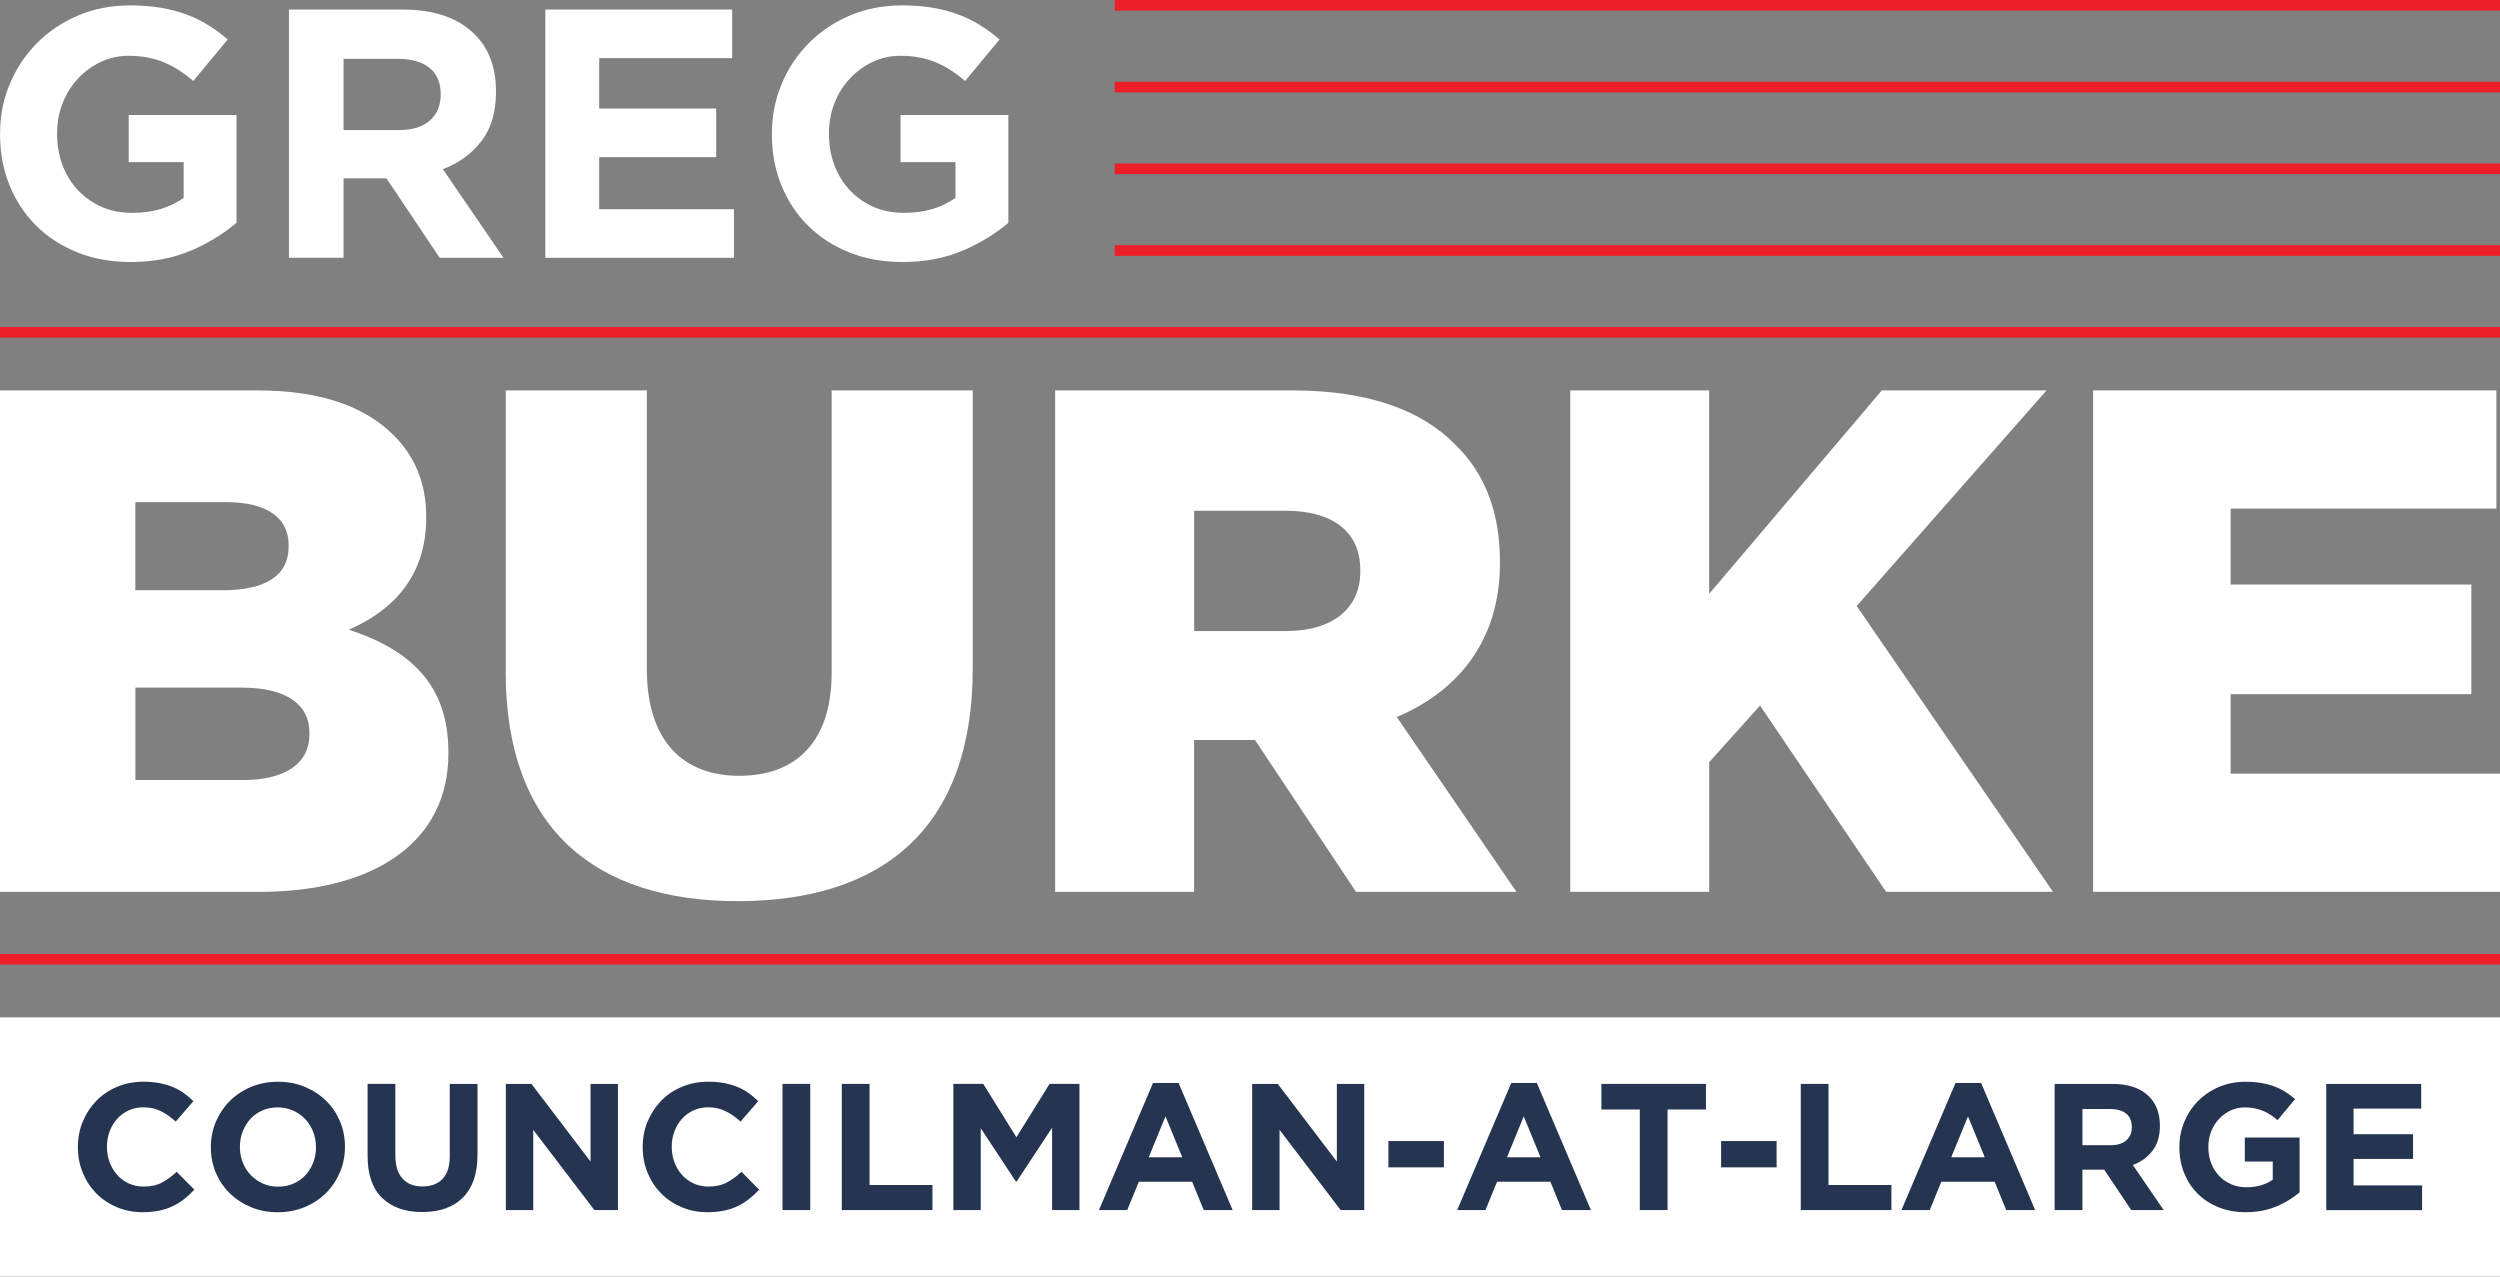 <?xml version="1.0" encoding="UTF-8"?>
<svg xmlns="http://www.w3.org/2000/svg" id="Layer_1" viewBox="0 0 500 255.33">
  <rect x="0" y="0" width="500" height="255.33" fill="#808080" stroke="none"/>
  <defs>
    <style>.cls-1{fill:#253551;}.cls-1,.cls-2,.cls-3{stroke-width:0px;}.cls-2{fill:#fff;}.cls-3{fill:#ec1e27;}</style>
  </defs>
  <path class="cls-2" d="M38.19,50.1c-3.52,1.54-7.55,2.3-12.09,2.3-3.88,0-7.41-.64-10.6-1.91-3.19-1.28-5.93-3.05-8.23-5.32-2.29-2.27-4.08-4.96-5.35-8.08s-1.91-6.52-1.91-10.21v-.14c0-3.55.65-6.87,1.95-9.96,1.3-3.1,3.11-5.81,5.43-8.15,2.32-2.34,5.06-4.18,8.23-5.53,3.17-1.35,6.64-2.02,10.42-2.02,2.22,0,4.24.15,6.06.46,1.82.31,3.51.74,5.07,1.31,1.56.57,3.02,1.28,4.4,2.13,1.37.85,2.69,1.82,3.97,2.91l-6.88,8.3c-.95-.8-1.89-1.51-2.84-2.13-.95-.61-1.93-1.13-2.94-1.56-1.02-.43-2.12-.76-3.3-.99-1.18-.24-2.48-.35-3.9-.35-1.99,0-3.84.42-5.57,1.24-1.73.83-3.24,1.94-4.54,3.34-1.3,1.4-2.32,3.03-3.05,4.9-.73,1.87-1.1,3.87-1.1,6.01v.14c0,2.27.37,4.37,1.1,6.29.73,1.92,1.77,3.59,3.12,5.01,1.35,1.42,2.93,2.52,4.75,3.31s3.84,1.17,6.06,1.17c4.07,0,7.49-1,10.28-3v-7.14h-10.99v-9.43h21.56v21.56c-2.55,2.17-5.59,4.03-9.11,5.57Z"></path>
  <path class="cls-2" d="M87.93,51.55l-10.64-15.88h-8.58v15.88h-10.92V1.91h22.69c5.91,0,10.51,1.44,13.79,4.33,3.29,2.88,4.93,6.9,4.93,12.06v.14c0,4.02-.98,7.29-2.94,9.82-1.96,2.53-4.53,4.39-7.69,5.57l12.13,17.73h-12.76ZM88.14,18.86c0-2.36-.76-4.14-2.27-5.32-1.51-1.18-3.62-1.77-6.31-1.77h-10.85v14.25h11.06c2.7,0,4.76-.64,6.2-1.91,1.44-1.28,2.16-2.98,2.16-5.11v-.14Z"></path>
  <path class="cls-2" d="M109.06,51.55V1.91h37.37v9.72h-26.59v10.07h23.4v9.72h-23.4v10.42h26.95v9.72h-37.73Z"></path>
  <path class="cls-2" d="M192.56,50.1c-3.52,1.54-7.55,2.3-12.09,2.3-3.88,0-7.41-.64-10.6-1.91s-5.93-3.05-8.23-5.32c-2.29-2.27-4.08-4.96-5.35-8.08-1.28-3.12-1.91-6.52-1.91-10.21v-.14c0-3.55.65-6.87,1.95-9.96,1.3-3.1,3.11-5.81,5.43-8.15,2.32-2.34,5.06-4.18,8.23-5.53,3.17-1.35,6.64-2.02,10.42-2.02,2.22,0,4.24.15,6.06.46,1.82.31,3.51.74,5.07,1.31,1.56.57,3.02,1.28,4.4,2.13,1.37.85,2.69,1.82,3.97,2.91l-6.88,8.3c-.95-.8-1.89-1.51-2.84-2.13-.95-.61-1.93-1.13-2.94-1.56-1.02-.43-2.12-.76-3.3-.99-1.18-.24-2.48-.35-3.9-.35-1.99,0-3.84.42-5.57,1.24-1.73.83-3.24,1.94-4.54,3.34-1.3,1.4-2.32,3.03-3.05,4.9-.73,1.87-1.1,3.87-1.1,6.01v.14c0,2.27.37,4.37,1.1,6.29.73,1.92,1.77,3.59,3.12,5.01,1.35,1.42,2.93,2.52,4.75,3.31,1.82.78,3.84,1.17,6.06,1.17,4.07,0,7.49-1,10.28-3v-7.14h-10.99v-9.43h21.56v21.56c-2.55,2.17-5.59,4.03-9.11,5.57Z"></path>
  <path class="cls-2" d="M0,78.08h51.43c12.61,0,21.49,3.15,27.36,9.03,4.01,4.01,6.45,9.31,6.45,16.19v.29c0,11.6-6.59,18.48-15.47,22.35,12.18,4.01,19.91,10.89,19.91,24.5v.29c0,17.19-14.04,27.65-37.97,27.65H0v-100.29ZM44.55,118.05c8.45,0,13.18-2.87,13.18-8.74v-.29c0-5.44-4.3-8.6-12.61-8.6h-18.05v17.62h17.48ZM48.57,156.01c8.45,0,13.32-3.29,13.32-9.17v-.29c0-5.44-4.3-9.03-13.61-9.03h-21.2v18.48h21.49Z"></path>
  <path class="cls-2" d="M101.15,134.38v-56.3h28.22v55.73c0,14.47,7.31,21.35,18.48,21.35s18.48-6.59,18.48-20.63v-56.45h28.22v55.59c0,32.38-18.48,46.56-46.99,46.56s-46.42-14.47-46.42-45.84Z"></path>
  <path class="cls-2" d="M211.03,78.08h47.42c15.33,0,25.93,4.01,32.66,10.89,5.87,5.73,8.88,13.47,8.88,23.35v.29c0,15.33-8.17,25.5-20.63,30.8l23.93,34.96h-32.09l-20.2-30.37h-12.18v30.37h-27.79v-100.29ZM257.16,126.21c9.46,0,14.9-4.58,14.9-11.89v-.29c0-7.88-5.73-11.89-15.04-11.89h-18.19v24.07h18.34Z"></path>
  <path class="cls-2" d="M314.04,78.08h27.79v40.69l34.53-40.69h32.95l-37.97,43.12,39.26,57.16h-33.38l-25.21-37.25-10.17,11.32v25.93h-27.79v-100.29Z"></path>
  <path class="cls-2" d="M418.62,78.08h80.66v23.64h-53.15v15.19h48.14v21.92h-48.14v15.9h53.87v23.64h-81.38v-100.29Z"></path>
  <rect class="cls-2" y="203.46" width="500" height="51.86"></rect>
  <rect class="cls-3" x="222.95" width="277.05" height="2.13"></rect>
  <rect class="cls-3" x="222.95" y="16.35" width="277.05" height="2.13"></rect>
  <rect class="cls-3" x="222.95" y="32.7" width="277.05" height="2.13"></rect>
  <rect class="cls-3" x="222.95" y="49.04" width="277.05" height="2.13"></rect>
  <rect class="cls-3" x="0" y="190.78" width="500" height="2.13"></rect>
  <rect class="cls-3" x="0" y="65.39" width="500" height="2.13"></rect>
  <path class="cls-1" d="M36.84,239.81c-.7.55-1.46,1.03-2.29,1.42-.83.4-1.74.7-2.72.9-.99.2-2.09.31-3.32.31-1.85,0-3.57-.34-5.15-1.01-1.59-.67-2.96-1.59-4.11-2.76-1.15-1.17-2.05-2.54-2.7-4.13-.65-1.59-.97-3.28-.97-5.08v-.07c0-1.8.32-3.49.97-5.06.65-1.57,1.55-2.96,2.7-4.15,1.15-1.19,2.54-2.13,4.15-2.81,1.61-.68,3.39-1.03,5.33-1.03,1.18,0,2.25.1,3.23.29.97.19,1.86.46,2.65.79.79.34,1.53.74,2.2,1.23.67.48,1.3,1.01,1.87,1.59l-3.53,4.07c-.99-.89-1.99-1.59-3.01-2.09-1.02-.5-2.17-.76-3.44-.76-1.06,0-2.04.2-2.94.61-.9.41-1.68.97-2.32,1.69-.65.72-1.15,1.56-1.51,2.51-.36.95-.54,1.96-.54,3.05v.07c0,1.08.18,2.1.54,3.06.36.96.86,1.8,1.5,2.52.64.72,1.41,1.29,2.31,1.71.9.42,1.89.63,2.97.63,1.44,0,2.66-.26,3.66-.79,1-.53,1.99-1.25,2.97-2.16l3.53,3.57c-.65.7-1.32,1.32-2.02,1.87Z"></path>
  <path class="cls-1" d="M67.98,234.46c-.67,1.57-1.6,2.96-2.79,4.15s-2.61,2.13-4.25,2.81c-1.65.68-3.44,1.03-5.39,1.03s-3.74-.34-5.37-1.03c-1.63-.68-3.05-1.61-4.24-2.78-1.19-1.17-2.11-2.53-2.78-4.11-.66-1.57-.99-3.26-.99-5.06v-.07c0-1.8.34-3.49,1.01-5.06.67-1.57,1.6-2.96,2.79-4.15,1.19-1.19,2.61-2.13,4.25-2.81,1.65-.68,3.44-1.03,5.39-1.03s3.74.34,5.37,1.03c1.63.68,3.05,1.61,4.24,2.78,1.19,1.17,2.11,2.54,2.78,4.11.66,1.57.99,3.26.99,5.06v.07c0,1.8-.34,3.49-1.01,5.06ZM63.19,229.4c0-1.08-.19-2.1-.56-3.06-.37-.96-.9-1.8-1.59-2.52-.68-.72-1.5-1.29-2.43-1.71-.94-.42-1.96-.63-3.06-.63s-2.16.2-3.08.61c-.93.41-1.72.97-2.38,1.69-.66.72-1.18,1.56-1.55,2.51-.37.95-.56,1.96-.56,3.05v.07c0,1.08.19,2.1.56,3.06.37.96.9,1.8,1.59,2.52.68.72,1.49,1.29,2.42,1.71.92.42,1.95.63,3.08.63s2.13-.2,3.06-.61c.94-.41,1.74-.97,2.4-1.69.66-.72,1.18-1.56,1.55-2.51.37-.95.56-1.96.56-3.05v-.07Z"></path>
  <path class="cls-1" d="M94.74,236.03c-.52,1.42-1.26,2.6-2.22,3.55-.96.95-2.13,1.66-3.5,2.13s-2.9.7-4.58.7c-3.39,0-6.06-.94-8-2.81-1.95-1.87-2.92-4.67-2.92-8.4v-14.42h5.55v14.27c0,2.07.48,3.62,1.44,4.67.96,1.05,2.29,1.57,4,1.57s3.04-.5,4-1.51c.96-1.01,1.44-2.52,1.44-4.54v-14.45h5.55v14.24c0,1.92-.26,3.59-.78,5.01Z"></path>
  <path class="cls-1" d="M118.87,242.01l-12.22-16.04v16.04h-5.48v-25.23h5.12l11.82,15.54v-15.54h5.48v25.23h-4.72Z"></path>
  <path class="cls-1" d="M149.8,239.81c-.7.55-1.46,1.03-2.29,1.42-.83.4-1.74.7-2.72.9-.99.2-2.09.31-3.32.31-1.85,0-3.57-.34-5.15-1.01s-2.96-1.59-4.11-2.76c-1.15-1.17-2.05-2.54-2.7-4.13-.65-1.59-.97-3.28-.97-5.08v-.07c0-1.8.32-3.49.97-5.06.65-1.57,1.55-2.96,2.7-4.15,1.15-1.19,2.54-2.13,4.15-2.81,1.61-.68,3.39-1.03,5.33-1.03,1.18,0,2.25.1,3.23.29.97.19,1.86.46,2.65.79.79.34,1.53.74,2.2,1.23.67.48,1.3,1.01,1.87,1.59l-3.53,4.07c-.99-.89-1.99-1.59-3.01-2.09-1.02-.5-2.17-.76-3.44-.76-1.06,0-2.04.2-2.94.61-.9.41-1.68.97-2.32,1.69-.65.72-1.15,1.56-1.51,2.51-.36.95-.54,1.96-.54,3.05v.07c0,1.08.18,2.1.54,3.06.36.96.86,1.8,1.5,2.52.64.72,1.41,1.29,2.31,1.71.9.42,1.89.63,2.97.63,1.44,0,2.66-.26,3.66-.79,1-.53,1.99-1.25,2.97-2.16l3.53,3.57c-.65.7-1.32,1.32-2.02,1.87Z"></path>
  <path class="cls-1" d="M156.5,242.01v-25.23h5.55v25.23h-5.55Z"></path>
  <path class="cls-1" d="M168.36,242.01v-25.23h5.55v20.22h12.58v5.01h-18.13Z"></path>
  <path class="cls-1" d="M210.42,242.01v-16.47l-7.1,10.78h-.14l-7.03-10.67v16.36h-5.48v-25.23h5.98l6.63,10.67,6.63-10.67h5.98v25.23h-5.48Z"></path>
  <path class="cls-1" d="M240.74,242.01l-2.31-5.66h-10.67l-2.31,5.66h-5.66l10.81-25.41h5.12l10.81,25.41h-5.8ZM233.1,223.27l-3.35,8.18h6.7l-3.35-8.18Z"></path>
  <path class="cls-1" d="M268.13,242.01l-12.22-16.04v16.04h-5.48v-25.23h5.12l11.82,15.54v-15.54h5.48v25.23h-4.72Z"></path>
  <path class="cls-1" d="M277.68,233.47v-5.26h11.1v5.26h-11.1Z"></path>
  <path class="cls-1" d="M312.39,242.01l-2.31-5.66h-10.67l-2.31,5.66h-5.66l10.81-25.41h5.12l10.81,25.41h-5.8ZM304.75,223.27l-3.35,8.18h6.7l-3.35-8.18Z"></path>
  <path class="cls-1" d="M333.51,221.9v20.11h-5.55v-20.11h-7.68v-5.12h20.91v5.12h-7.68Z"></path>
  <path class="cls-1" d="M344.22,233.47v-5.26h11.1v5.26h-11.1Z"></path>
  <path class="cls-1" d="M360.15,242.01v-25.23h5.55v20.22h12.58v5.01h-18.13Z"></path>
  <path class="cls-1" d="M401.24,242.01l-2.31-5.66h-10.67l-2.31,5.66h-5.66l10.81-25.41h5.12l10.81,25.41h-5.8ZM393.6,223.27l-3.35,8.18h6.7l-3.35-8.18Z"></path>
  <path class="cls-1" d="M426.25,242.01l-5.41-8.07h-4.36v8.07h-5.55v-25.23h11.53c3,0,5.34.73,7.01,2.2,1.67,1.47,2.51,3.51,2.51,6.13v.07c0,2.04-.5,3.71-1.5,4.99-1,1.29-2.3,2.23-3.91,2.83l6.16,9.01h-6.49ZM426.36,225.4c0-1.2-.39-2.1-1.15-2.7-.77-.6-1.84-.9-3.21-.9h-5.51v7.24h5.62c1.37,0,2.42-.32,3.15-.97.73-.65,1.1-1.51,1.1-2.6v-.07Z"></path>
  <path class="cls-1" d="M455.29,241.27c-1.79.78-3.84,1.17-6.15,1.17-1.97,0-3.77-.32-5.39-.97s-3.02-1.55-4.18-2.7c-1.17-1.15-2.07-2.52-2.72-4.11-.65-1.59-.97-3.32-.97-5.19v-.07c0-1.8.33-3.49.99-5.06.66-1.57,1.58-2.96,2.76-4.15,1.18-1.19,2.57-2.13,4.18-2.81,1.61-.68,3.38-1.03,5.3-1.03,1.13,0,2.16.08,3.08.23.92.16,1.78.38,2.58.67.79.29,1.54.65,2.23,1.08.7.43,1.37.93,2.02,1.48l-3.5,4.22c-.48-.41-.96-.77-1.44-1.08-.48-.31-.98-.58-1.5-.79-.52-.22-1.08-.38-1.68-.5-.6-.12-1.26-.18-1.98-.18-1.01,0-1.95.21-2.83.63-.88.42-1.65.99-2.31,1.7-.66.71-1.18,1.54-1.55,2.49-.37.95-.56,1.97-.56,3.05v.07c0,1.16.19,2.22.56,3.2.37.98.9,1.82,1.59,2.55.68.72,1.49,1.28,2.42,1.68.92.4,1.95.6,3.08.6,2.07,0,3.81-.51,5.23-1.52v-3.63h-5.59v-4.79h10.96v10.96c-1.3,1.11-2.84,2.05-4.63,2.83Z"></path>
  <path class="cls-1" d="M465.25,242.01v-25.23h18.99v4.94h-13.52v5.12h11.89v4.94h-11.89v5.3h13.7v4.94h-19.18Z"></path>
</svg>
